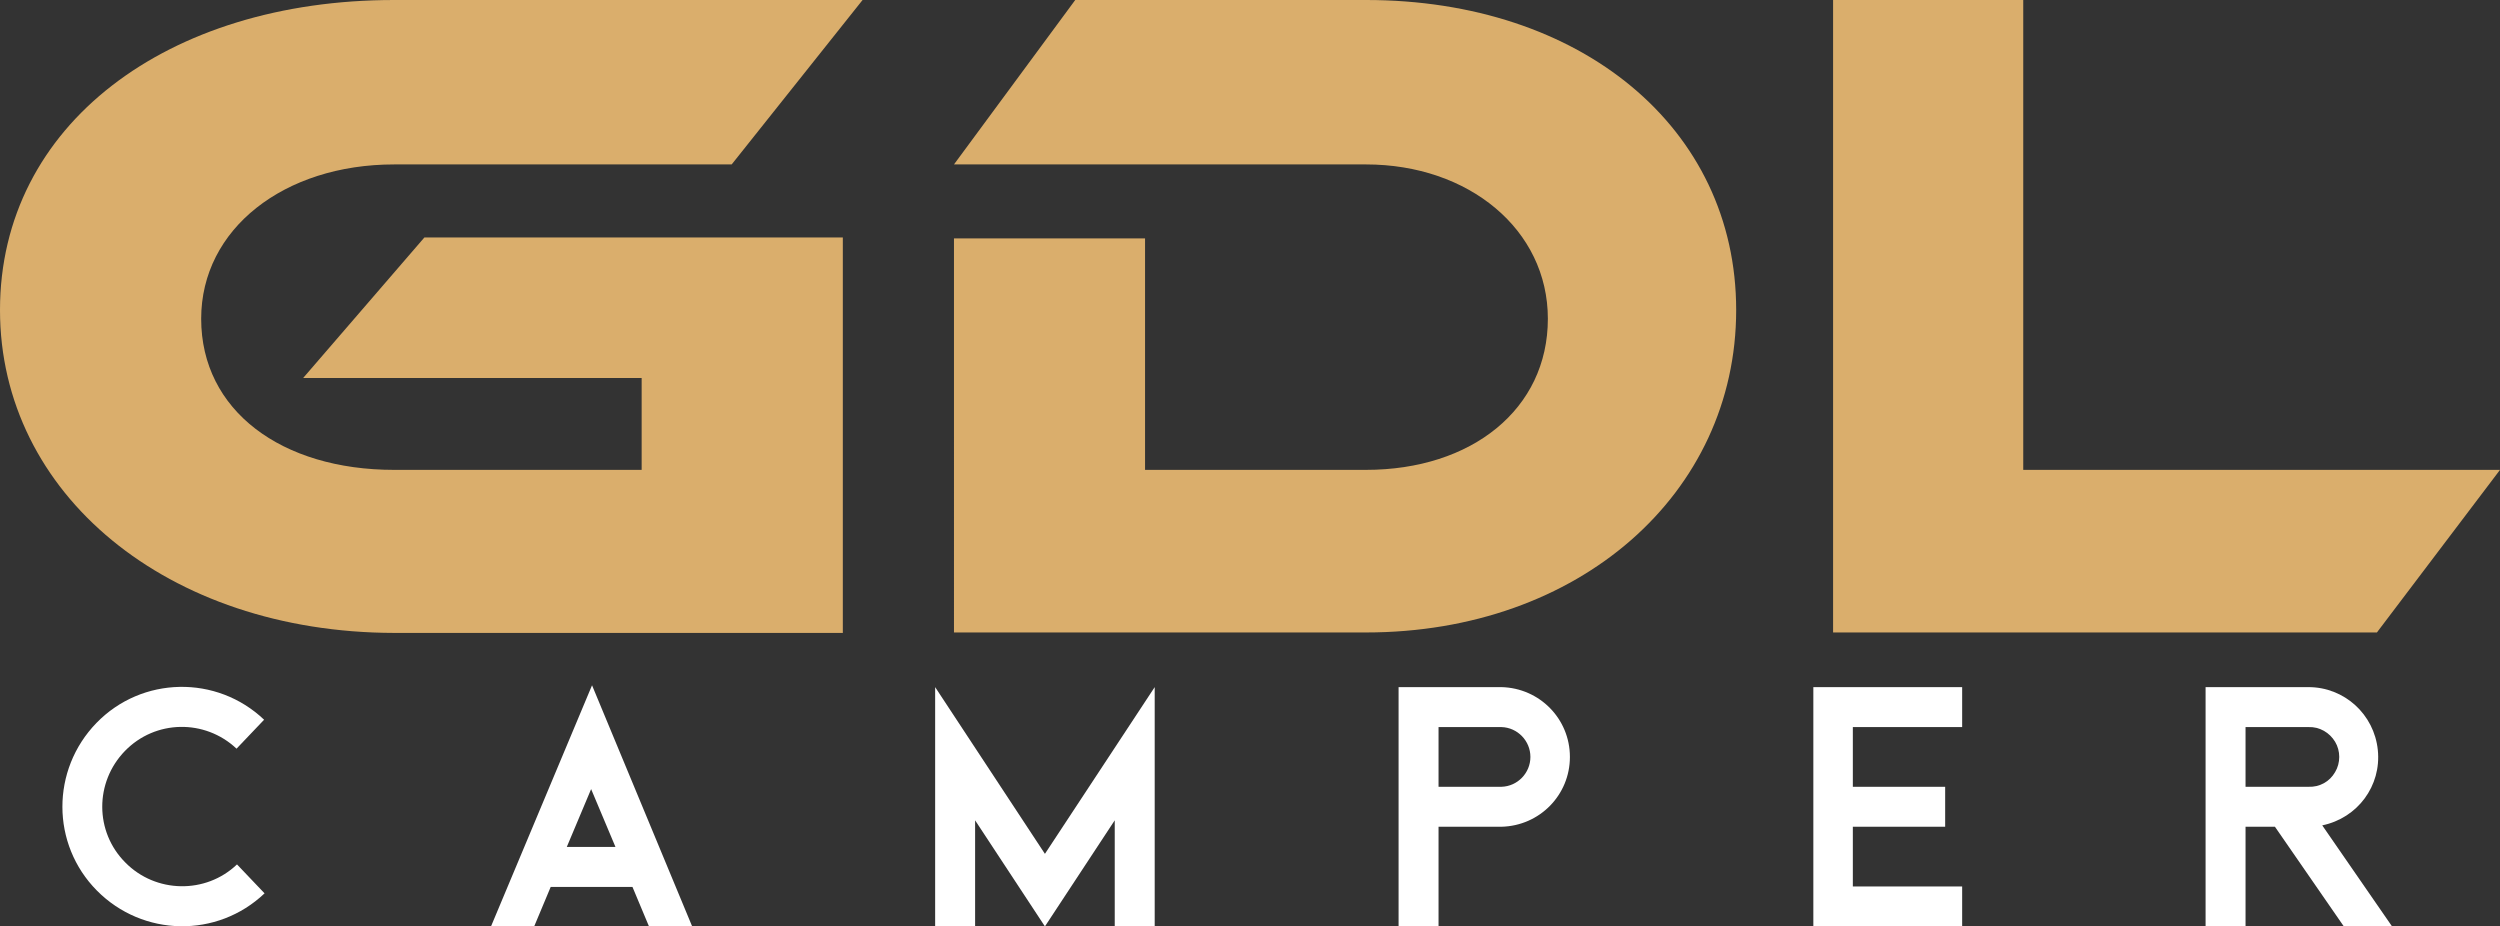<?xml version="1.0" encoding="utf-8"?>
<!-- Generator: Adobe Illustrator 25.4.1, SVG Export Plug-In . SVG Version: 6.00 Build 0)  -->
<svg version="1.1" id="GDL_Camper" xmlns="http://www.w3.org/2000/svg" xmlns:xlink="http://www.w3.org/1999/xlink" x="0px" y="0px"
	 viewBox="0 0 544.3 201.7" style="enable-background:new 0 0 544.3 201.7;" xml:space="preserve">
<rect x="0" y="0" width="544.3" height="201.7" fill="#333333" stroke="none"/>
<style type="text/css">
	.st0{fill:#DAAE6C;}
	.st1{fill:#FFFFFF;}
</style>
<path class="st0" d="M92.4,51.7h91.1v86.1H85.8C36.4,137.7,0,107.5,0,67.5C0,27.2,36.4,0,85.8,0h102l-28.5,35.8H85.8
	c-23.9,0-42,14-42,33.6c0,20,17.5,32.9,42,32.9h53.9v-20H66L92.4,51.7z"/>
<path class="st0" d="M297.4,137.7h-89.7V51.9h41.6v50.4h48.1c23,0,39.6-13.2,39.6-32.9c0-19.4-17.2-33.6-39.6-33.6h-89.7L234.1,0
	h63.3C344.2,0,378,27.8,378,67.5C378,107.5,343.8,137.7,297.4,137.7z"/>
<path class="st0" d="M544.3,102.3l-26.8,35.4H399.1V0h41.4v102.3H544.3z"/>
<path class="st1" d="M57.6,194.5c-10.3,9.8-26.5,9.5-36.5-0.6s-10-26.3-0.1-36.5s26.2-10.5,36.5-0.7l-6,6.3
	c-6.9-6.5-17.7-6.3-24.3,0.5s-6.6,17.6,0.1,24.3c6.6,6.7,17.5,6.9,24.3,0.4L57.6,194.5z"/>
<path class="st1" d="M150.7,201.7h-9.4l-3.6-8.6h-17.8l-3.6,8.6h-9.4l22-52.5L150.7,201.7z M134,184.4l-5.3-12.6l-5.3,12.6H134z"/>
<path class="st1" d="M251.4,149.6v52.1h-8.7v-23.1l-15.2,23.1l-15.2-23.1v23.1h-8.7v-52.1l23.9,36.3L251.4,149.6z"/>
<path class="st1" d="M326.9,149.6c8.3,0.2,14.9,6.9,14.9,15.2s-6.6,15-14.9,15.2h-13.7v21.7h-8.7v-52.1H326.9L326.9,149.6z
	 M333.2,164.8c0-3.5-2.8-6.4-6.3-6.5h-13.7v13h13.7C330.4,171.2,333.2,168.3,333.2,164.8z"/>
<path class="st1" d="M403.4,158.3v13h20.1v8.7h-20.1v13h23.8v8.7h-32.4v-52.1h32.4v8.7H403.4z"/>
<path class="st1" d="M520.8,201.7h-10.5l-15-21.7h-6.4v21.7h-8.7v-52.1h22.4c7.8,0,14.3,5.9,15.1,13.7s-4.4,14.8-12.1,16.4
	L520.8,201.7z M502.6,171.3c2.4,0.1,4.6-1.1,5.8-3.2c1.2-2,1.2-4.6,0-6.6s-3.4-3.3-5.8-3.2h-13.7v13H502.6z"/>
</svg>
